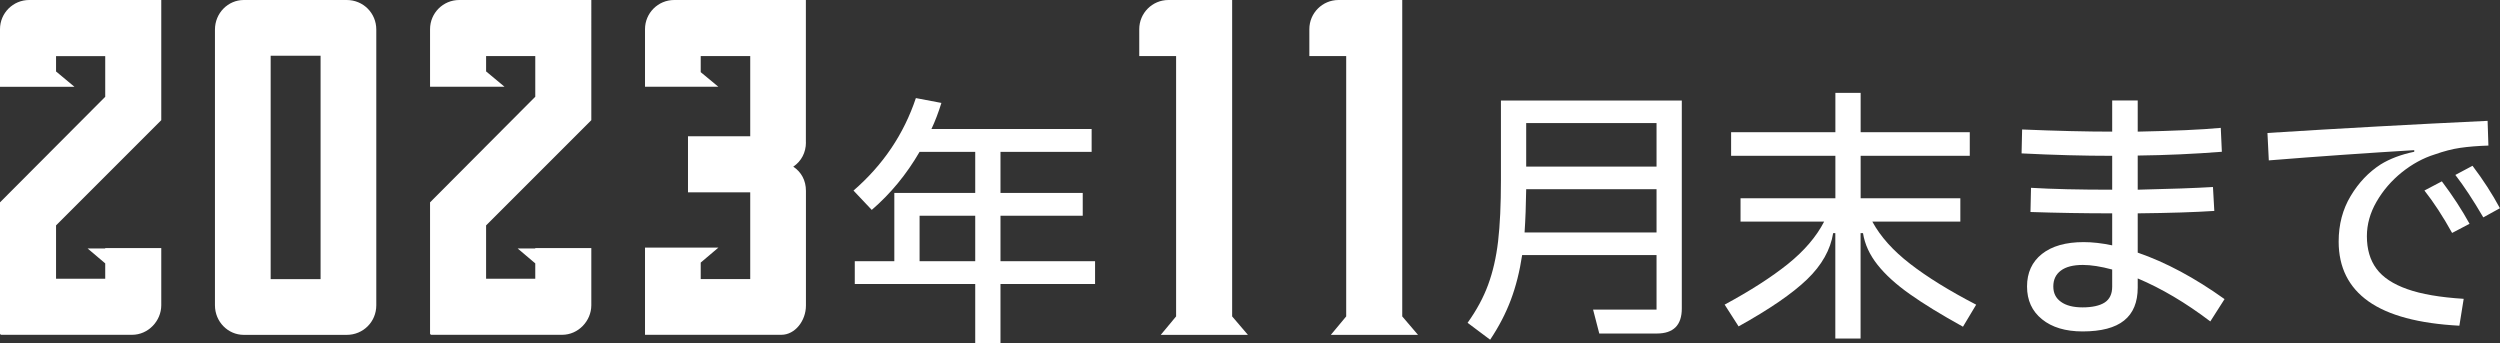 <?xml version="1.0" encoding="UTF-8"?><svg xmlns="http://www.w3.org/2000/svg" width="371.12" height="50.98" viewBox="0 0 371.12 50.98"><rect x="0" y="0" width="371.12" height="50.98" fill="#333333" stroke="none"/><defs><style>.d{fill:#fff;}</style></defs><g id="a"/><g id="b"><g id="c"><g><path class="d" d="M23.94,17.84l-15.62,15.62v7.92h7.3v-2.28l-2.62-2.22h2.62v-.06h8.32v8.49c0,2.34-1.94,4.39-4.33,4.39H.17c-.06,0-.17-.11-.17-.17V30.04L15.62,14.37v-6.04h-7.3v2.28l2.74,2.28H0V4.33C0,1.94,1.94,0,4.33,0H23.94V17.84Z"/><path class="d" d="M55.86,4.39V45.32c0,2.45-1.94,4.39-4.39,4.39h-15.28c-2.34,0-4.28-1.94-4.28-4.39V4.39c0-2.45,1.94-4.39,4.28-4.39h15.28c2.45,0,4.39,1.94,4.39,4.39Zm-8.27,37.05V8.27h-7.41V41.44h7.41Z"/><path class="d" d="M87.78,17.84l-15.62,15.62v7.92h7.3v-2.28l-2.62-2.22h2.62v-.06h8.32v8.49c0,2.34-1.94,4.39-4.33,4.39h-19.44c-.06,0-.17-.11-.17-.17V30.04l15.62-15.68v-6.04h-7.3v2.28l2.74,2.28h-11.06V4.33c0-2.39,1.94-4.33,4.33-4.33h19.61V17.84Z"/><path class="d" d="M119.64,21.15c0,1.48-.68,2.79-1.88,3.59,1.2,.8,1.88,2.05,1.88,3.59v17.04c0,2.22-1.6,4.33-3.65,4.33h-20.24v-12.94h10.89l-2.62,2.22v2.45h7.35v-12.88h-9.24v-8.32h9.24V8.32h-7.35v2.39l2.62,2.17h-10.89V4.33c0-2.39,1.94-4.33,4.33-4.33h19.55V21.15Z"/><path class="d" d="M162.56,38.77v3.39h-14.04v8.82h-3.75v-8.82h-17.88v-3.39h5.87v-10.13h12.01v-6.1h-8.26c-1.94,3.35-4.31,6.22-7.1,8.62l-2.71-2.87c4.39-3.8,7.47-8.38,9.26-13.73l3.79,.72c-.45,1.44-.94,2.73-1.48,3.87h23.78v3.39h-13.53v6.1h12.21v3.39h-12.21v6.74h14.04Zm-26.05-6.74v6.74h8.26v-6.74h-8.26Z"/><path class="d" d="M182.91,46.97l2.34,2.74h-12.94l2.28-2.74V8.32h-5.47v-3.99c0-2.39,1.94-4.33,4.33-4.33h9.46V46.97Z"/><path class="d" d="M208.16,46.97l2.34,2.74h-12.94l2.28-2.74V8.32h-5.47v-3.99c0-2.39,1.94-4.33,4.33-4.33h9.46V46.97Z"/><path class="d" d="M222.81,14.92h26.85v30.88c0,2.47-1.24,3.71-3.71,3.71h-8.54l-.92-3.55h9.42v-8.1h-19.95c-.37,2.45-.93,4.67-1.68,6.66-.75,2-1.77,3.96-3.07,5.91l-3.35-2.51c1.33-1.86,2.35-3.74,3.05-5.65,.7-1.9,1.2-4.06,1.48-6.46,.28-2.41,.42-5.41,.42-9V14.92Zm23.1,19.59v-6.42h-19.35c-.03,2.31-.11,4.46-.24,6.42h19.59Zm0-9.78v-6.46h-19.35v6.46h19.35Z"/><path class="d" d="M277.95,32.91c1.2,2.21,3.07,4.3,5.61,6.26,2.54,1.97,5.81,3.99,9.8,6.06l-1.96,3.27c-3.22-1.78-5.85-3.39-7.88-4.83-2.04-1.44-3.64-2.89-4.81-4.37-1.17-1.48-1.89-3.04-2.15-4.69h-.36v15.64h-3.75v-15.64h-.32c-.4,2.47-1.69,4.76-3.87,6.86-2.18,2.1-5.57,4.43-10.17,6.98l-2.07-3.23c3.8-2.05,6.93-4.06,9.38-6.02,2.45-1.97,4.24-4.07,5.39-6.3h-12.41v-3.47h14.08v-6.3h-15.48v-3.51h15.48v-5.83h3.75v5.83h16.2v3.51h-16.2v6.3h14.8v3.47h-13.05Z"/><path class="d" d="M328.11,47.71c-3.65-2.77-7.24-4.89-10.77-6.38v1.36c0,2.18-.67,3.81-2.02,4.89-1.34,1.08-3.4,1.62-6.16,1.62-2.53,0-4.54-.6-6.02-1.8-1.49-1.2-2.23-2.82-2.23-4.87s.74-3.66,2.21-4.83c1.48-1.17,3.54-1.76,6.2-1.76,1.3,0,2.71,.16,4.23,.48v-4.75c-4.18,0-8.22-.07-12.13-.2l.08-3.59c3.17,.19,7.18,.28,12.05,.28v-5.03c-4.23,0-8.71-.12-13.45-.36l.08-3.55c5.05,.21,9.51,.32,13.37,.32v-4.63h3.79v4.63c5.37-.11,9.48-.29,12.33-.56l.16,3.55c-4.1,.32-8.26,.51-12.49,.56v5.07c4.79-.11,8.51-.24,11.17-.4l.2,3.55c-2.85,.19-6.64,.31-11.37,.36v5.83c4.18,1.44,8.47,3.74,12.89,6.9l-2.11,3.31Zm-14.56-7.7c-1.68-.45-3.13-.68-4.35-.68-1.44,0-2.53,.28-3.27,.84-.75,.56-1.12,1.34-1.12,2.35s.38,1.75,1.14,2.29c.76,.55,1.83,.82,3.21,.82s2.53-.24,3.27-.72c.74-.48,1.12-1.26,1.12-2.35v-2.55Z"/><path class="d" d="M365.09,48.35c-6.04-.32-10.53-1.52-13.49-3.61-2.95-2.09-4.43-5.05-4.43-8.88,0-2.53,.59-4.78,1.78-6.76,1.18-1.98,2.67-3.54,4.45-4.69,1.38-.85,3.05-1.48,4.99-1.88v-.24c-7.08,.43-14.27,.93-21.59,1.52l-.2-4.07c10.96-.69,21.85-1.29,32.68-1.8l.12,3.67c-1.62,.05-3.02,.17-4.19,.34-1.17,.17-2.43,.5-3.79,.98-1.7,.53-3.33,1.42-4.87,2.65-1.54,1.24-2.79,2.69-3.75,4.35-.96,1.66-1.44,3.37-1.44,5.13,0,1.94,.47,3.55,1.42,4.83,.94,1.28,2.47,2.29,4.57,3.03,2.1,.75,4.89,1.22,8.38,1.44l-.64,3.99Zm-1.08-13.77c-1.36-2.45-2.73-4.55-4.11-6.3l2.59-1.36c1.62,2.15,2.99,4.26,4.11,6.3l-2.59,1.36Zm4.63-2.31c-1.49-2.55-2.87-4.65-4.15-6.3l2.55-1.36c1.57,2.07,2.93,4.18,4.07,6.3l-2.47,1.36Z"/></g></g></g></svg>